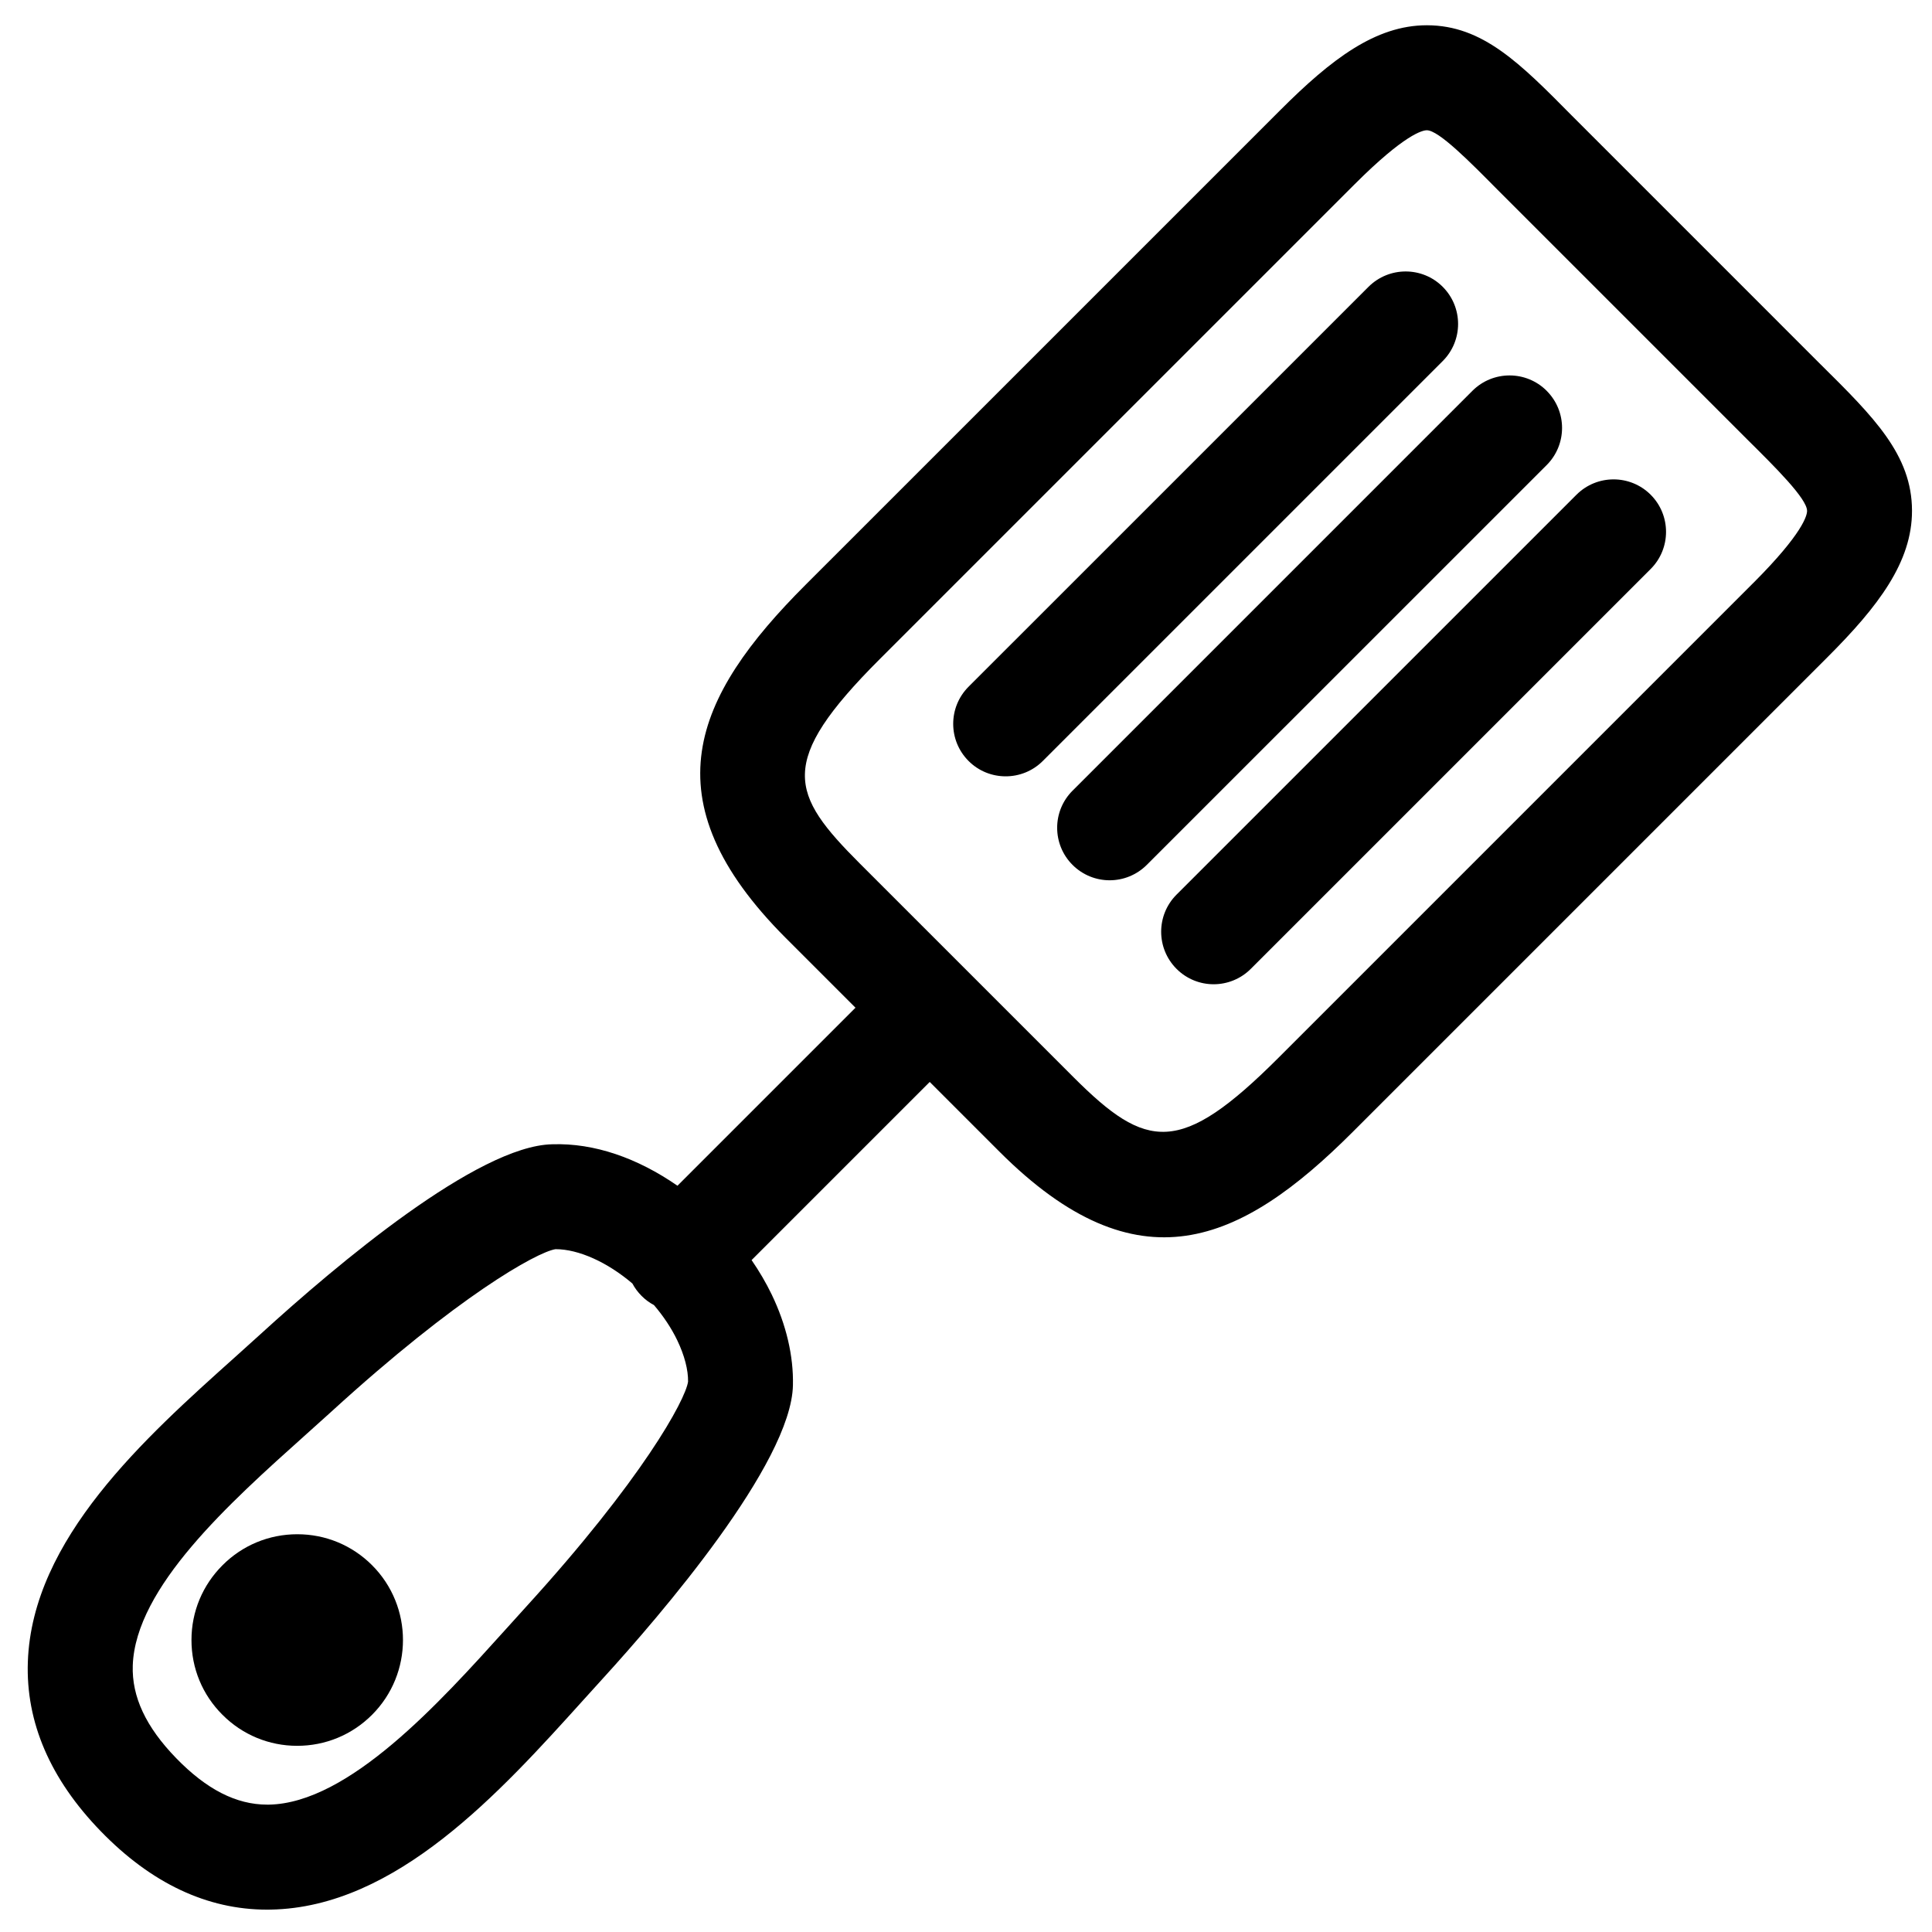 <?xml version="1.0" encoding="UTF-8"?>
<!-- Uploaded to: ICON Repo, www.svgrepo.com, Generator: ICON Repo Mixer Tools -->
<svg fill="#000000" width="800px" height="800px" version="1.1" viewBox="144 144 512 512" xmlns="http://www.w3.org/2000/svg">
 <g>
  <path d="m222.79 550.59c-7.5 0-14.555 2.93-19.809 8.203-5.309 5.297-8.238 12.328-8.238 19.809-0.012 7.496 2.906 14.543 8.195 19.82 5.289 5.309 12.328 8.238 19.82 8.238 7.492 0 14.531-2.918 19.82-8.203 10.945-10.934 10.957-28.723 0.012-39.672-5.289-5.285-12.324-8.195-19.801-8.195z"/>
  <path d="m561.78 275.11-105.98 105.97c-5.438 5.438-5.438 14.238 0 19.684 2.711 2.711 6.273 4.074 9.828 4.074 3.555 0 7.125-1.363 9.84-4.074l105.98-105.98c5.426-5.426 5.426-14.238 0-19.672-5.43-5.43-14.242-5.426-19.668 0z"/>
  <path d="m553.89 247.57c-5.422-5.426-14.227-5.438-19.672-0.012l-105.98 105.98c-5.438 5.426-5.438 14.238 0 19.672 2.711 2.711 6.273 4.074 9.828 4.074 3.555 0 7.125-1.363 9.84-4.074l105.98-105.96c5.434-5.445 5.434-14.246 0-19.672z"/>
  <path d="m626.52 240.61-65.926-65.93c-13.742-13.906-23.668-23.949-38.391-23.984h-0.09c-13.559 0-25.324 8.984-38.809 22.473l-125.85 125.84c-29.641 29.641-41.859 56.887-5.223 93.566 0 0 0.012 0 0.012 0.012l18.469 18.469-47.176 47.176c-10.551-7.309-22.008-11.367-33.207-10.984-19.727 0.398-56.898 31.707-77.281 50.305-2.152 1.965-4.402 3.981-6.715 6.059-23.973 21.477-53.82 48.215-54.953 80.797-0.566 16.004 5.945 31.098 19.32 44.883 13.375 13.797 28.203 20.785 44.074 20.785 0.328 0 0.648 0 0.984-0.012 33.273-0.594 60.801-31.121 82.93-55.645l5.191-5.731c14.977-16.426 49.848-56.863 50.258-77.609 0.172-7.723-1.773-16.027-5.637-24.039-1.496-3.094-3.289-6.152-5.32-9.105l47.207-47.207 18.492 18.492c36.668 36.656 63.93 24.438 93.574-5.211l125.84-125.84c13.477-13.465 22.438-25.23 22.406-38.844-0.023-14.805-10.156-24.824-24.18-38.719zm-343.2 329.32-5.289 5.852c-17.539 19.445-41.566 46.086-62.781 46.465h-0.441c-8.195 0-16.09-4.035-24.133-12.328-8.023-8.262-11.777-16.293-11.492-24.559 0.727-20.727 25.672-43.078 45.719-61.039 2.371-2.121 4.672-4.184 6.898-6.207 33.574-30.656 54.332-42.18 59.332-43.055 0.043 0 0.09-0.012 0.129-0.012 6.066 0 13.715 3.461 20.328 9.098 0.625 1.18 1.441 2.281 2.43 3.277 0.996 1.008 2.109 1.816 3.289 2.441 2.519 2.949 4.617 6.113 6.141 9.27 1.961 4.051 2.949 7.969 2.894 11.027-0.715 4.883-12.152 25.914-43.023 59.77zm325.32-271.44-125.84 125.84c-26.039 26.027-34.949 24.48-54.238 5.211l-56.637-56.633c-18.512-18.535-22.191-26.828 5.211-54.23l125.85-125.84c13.277-13.277 18.004-14.316 19.141-14.316 3.156 0 11.41 8.359 18.695 15.723l66.133 66.133c7.473 7.398 15.938 15.789 15.938 19.012 0.012 1.133-1.016 5.867-14.25 19.105z"/>
  <path d="m526.34 220.01c-5.422-5.426-14.227-5.426-19.672 0l-105.99 105.98c-5.426 5.438-5.426 14.238 0 19.672 2.711 2.723 6.273 4.074 9.84 4.074 3.559 0 7.113-1.352 9.828-4.062l105.99-105.99c5.43-5.426 5.43-14.242 0-19.672z"/>
 </g>
</svg>